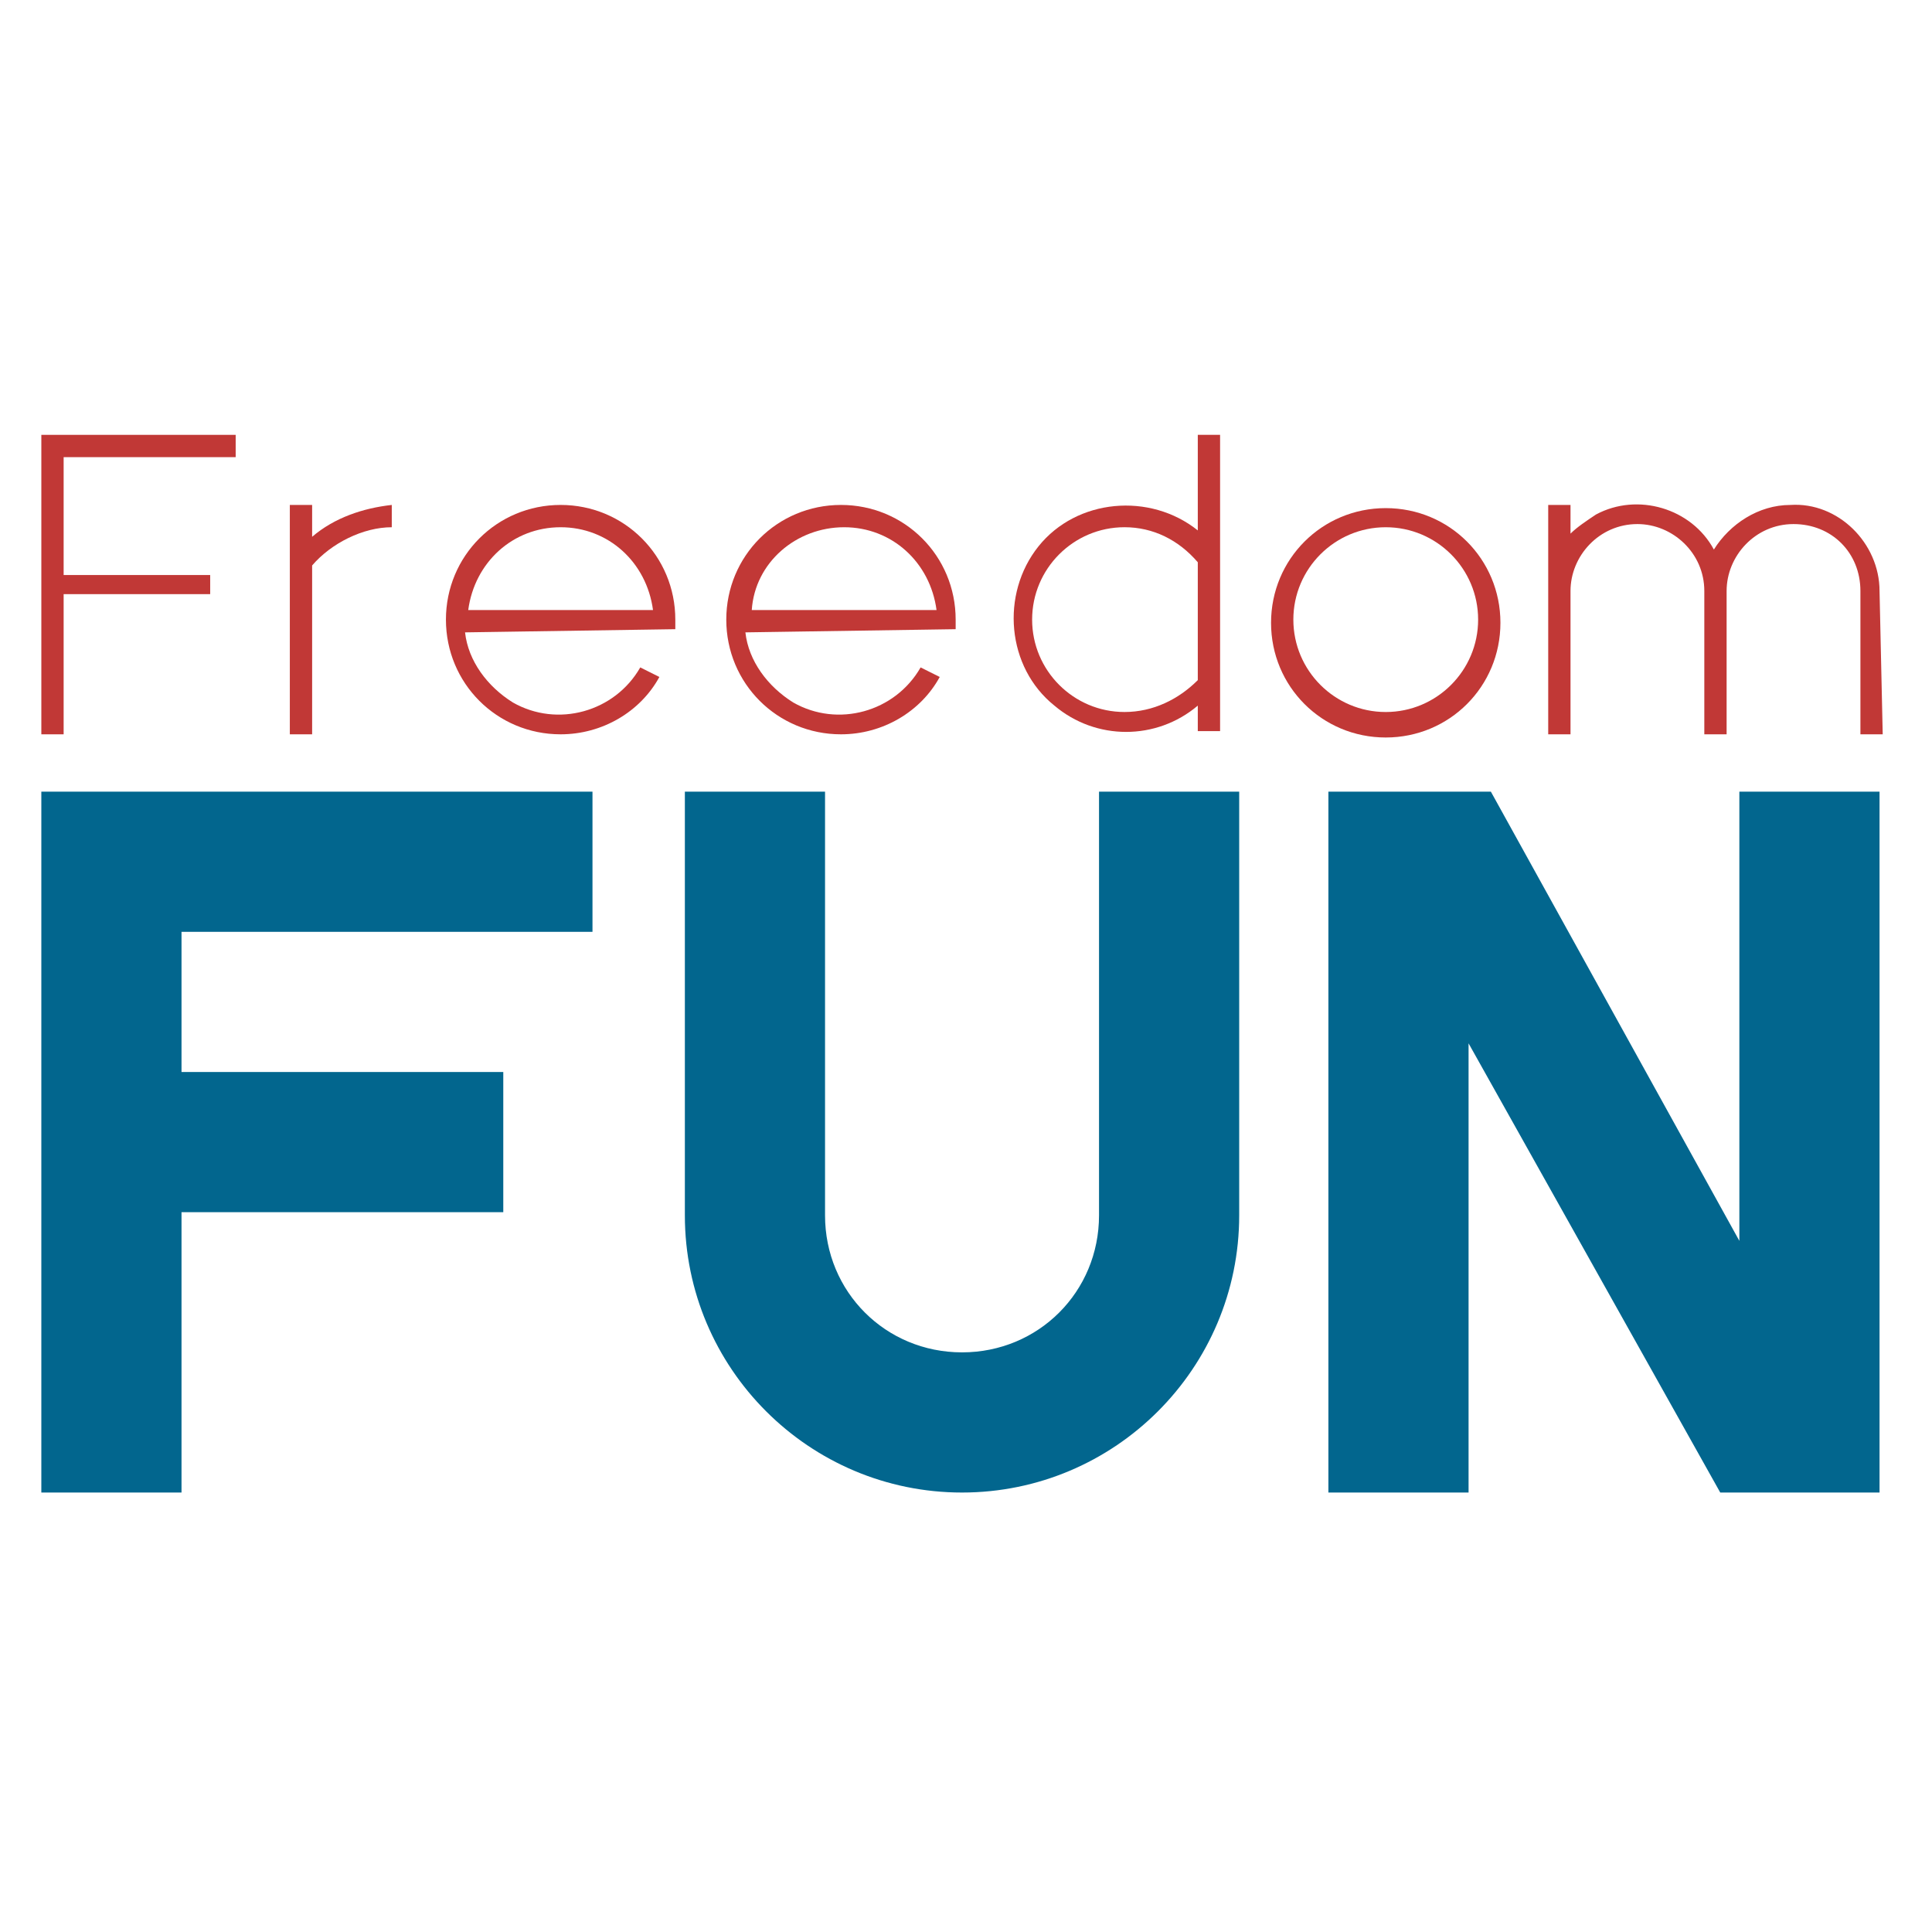 <svg xmlns="http://www.w3.org/2000/svg" version="1.1" width="1000" height="1000" viewBox="0 0 1000 1000" xml:space="preserve">

    <g transform="matrix(2.095 0 0 2.095 497.945 498.805)" id="511499">
		<g style="">
			<g transform="matrix(7.871 0 0 7.871 -0 44.077)" id="N_00000118368585965778898800000016999218883864880563_">
				<path style="stroke: none; stroke-width: 1; stroke-dasharray: none; stroke-linecap: butt; stroke-dashoffset: 0; stroke-linejoin: miter; stroke-miterlimit: 4; is-custom-font: none; font-file-url: none; fill: rgb(2,102,142); fill-rule: nonzero; opacity: 1;" transform=" translate(-86.7, -30.5)" d="M 91 32.8 c 0 2.4 -1.9 4.3 -4.3 4.3 c -2.4 0 -4.3 -1.9 -4.3 -4.3 V 19.5 h -4.4 v 13.3 c 0 4.8 3.9 8.7 8.7 8.7 s 8.7 -3.9 8.7 -8.7 c 0 0 0 0 0 0 V 19.5 H 91 V 32.8 z" stroke-linecap="round"/>
			</g>
			<g transform="matrix(7.871 0 0 7.871 158.599 44.077)" id="U_00000141448285779593418560000013969534088286865305_">
				<polygon style="stroke: none; stroke-width: 1; stroke-dasharray: none; stroke-linecap: butt; stroke-dashoffset: 0; stroke-linejoin: miter; stroke-miterlimit: 4; is-custom-font: none; font-file-url: none; fill: rgb(2,102,142); fill-rule: nonzero; opacity: 1;" points="4.25,-11 4.25,3.1 -3.55,-11 -8.65,-11 -8.65,11 -4.25,11 -4.25,-3.1 3.65,11 8.65,11 8.65,-11 "/>
			</g>
			<g transform="matrix(7.871 0 0 7.871 -159.386 44.077)" id="F_00000005236861301006028180000003998202357829030318_">
				<polygon style="stroke: none; stroke-width: 1; stroke-dasharray: none; stroke-linecap: butt; stroke-dashoffset: 0; stroke-linejoin: miter; stroke-miterlimit: 4; is-custom-font: none; font-file-url: none; fill: rgb(2,102,142); fill-rule: nonzero; opacity: 1;" points="-8.65,-11 -8.65,11 -4.25,11 -4.25,2.2 5.85,2.2 5.85,-2.2 -4.25,-2.2 -4.25,-6.6 8.65,-6.6 8.65,-11 "/>
			</g>
			<g transform="matrix(7.871 0 0 7.871 -153.483 -85.006)" id="Freedom_00000057148833325396313850000017751386757672286362_">
				<path style="stroke: none; stroke-width: 1; stroke-dasharray: none; stroke-linecap: butt; stroke-dashoffset: 0; stroke-linejoin: miter; stroke-miterlimit: 4; is-custom-font: none; font-file-url: none; fill: rgb(193,56,54); fill-rule: nonzero; opacity: 1;" transform=" translate(-67.2, -14.1)" d="M 66.3 11.5 v -1 h -0.7 v 7.2 h 0.7 v -5.3 c 0.6 -0.7 1.6 -1.2 2.5 -1.2 v -0.7 C 67.9 10.6 67 10.9 66.3 11.5 z" stroke-linecap="round"/>
			</g>
			<g transform="matrix(7.871 0 0 7.871 104.683 -84.219)" id="Freedom_00000057148833325396313850000017751386757672286362_">
				<path style="stroke: none; stroke-width: 1; stroke-dasharray: none; stroke-linecap: butt; stroke-dashoffset: 0; stroke-linejoin: miter; stroke-miterlimit: 4; is-custom-font: none; font-file-url: none; fill: rgb(193,56,54); fill-rule: nonzero; opacity: 1;" transform=" translate(-100, -14.2)" d="M 100 11.2 c 1.6 0 2.9 1.3 2.9 2.9 c 0 1.6 -1.3 2.9 -2.9 2.9 s -2.9 -1.3 -2.9 -2.9 c 0 0 0 0 0 0 C 97.1 12.5 98.4 11.2 100 11.2 C 100 11.2 100 11.2 100 11.2 z M 100 10.6 c -2 0 -3.6 1.6 -3.6 3.6 s 1.6 3.6 3.6 3.6 c 2 0 3.6 -1.6 3.6 -3.6 c 0 0 0 0 0 0 C 103.6 12.2 102 10.6 100 10.6 L 100 10.6 z" stroke-linecap="round"/>
			</g>
			<g transform="matrix(7.871 0 0 7.871 38.255 -93.959)" id="Freedom_00000057148833325396313850000017751386757672286362_">
				<path style="stroke: none; stroke-width: 1; stroke-dasharray: none; stroke-linecap: butt; stroke-dashoffset: 0; stroke-linejoin: miter; stroke-miterlimit: 4; is-custom-font: none; font-file-url: none; fill: rgb(193,56,54); fill-rule: nonzero; opacity: 1;" transform=" translate(-91.56, -12.963)" d="M 94.1 8.3 v 3 c -1.5 -1.2 -3.8 -1 -5 0.5 c 0 0 0 0 0 0 c -1.2 1.5 -1 3.8 0.5 5 c 1.3 1.1 3.2 1.1 4.5 0 v 0.8 h 0.7 V 8.3 H 94.1 z M 91.8 17 c -1.6 0 -2.9 -1.3 -2.9 -2.9 c 0 -1.6 1.3 -2.9 2.9 -2.9 c 0.9 0 1.7 0.4 2.3 1.1 V 16 C 93.5 16.6 92.7 17 91.8 17 z" stroke-linecap="round"/>
			</g>
			<g transform="matrix(7.871 0 0 7.871 186.147 -85.073)" id="Freedom_00000057148833325396313850000017751386757672286362_">
				<path style="stroke: none; stroke-width: 1; stroke-dasharray: none; stroke-linecap: butt; stroke-dashoffset: 0; stroke-linejoin: miter; stroke-miterlimit: 4; is-custom-font: none; font-file-url: none; fill: rgb(193,56,54); fill-rule: nonzero; opacity: 1;" transform=" translate(-110.35, -14.091)" d="M 115.5 13.2 L 115.5 13.2 c 0 -1.5 -1.3 -2.8 -2.8 -2.7 c -1 0 -1.9 0.6 -2.4 1.4 c -0.7 -1.3 -2.4 -1.8 -3.7 -1.1 c -0.3 0.2 -0.6 0.4 -0.8 0.6 v -0.9 h -0.7 v 7.2 h 0.7 v -4.5 c 0 -1.1 0.9 -2.1 2.1 -2.1 c 1.1 0 2.1 0.9 2.1 2.1 v 4.5 h 0.7 v -4.5 c 0 -1.1 0.9 -2.1 2.1 -2.1 s 2.1 0.9 2.1 2.1 v 4.5 h 0.7 L 115.5 13.2 z" stroke-linecap="round"/>
			</g>
			<g transform="matrix(7.871 0 0 7.871 -203.463 -93.664)" id="Freedom_00000057148833325396313850000017751386757672286362_">
				<polygon style="stroke: none; stroke-width: 1; stroke-dasharray: none; stroke-linecap: butt; stroke-dashoffset: 0; stroke-linejoin: miter; stroke-miterlimit: 4; is-custom-font: none; font-file-url: none; fill: rgb(193,56,54); fill-rule: nonzero; opacity: 1;" points="3.05,-4 3.05,-4.7 -3.05,-4.7 -3.05,4.7 -2.35,4.7 -2.35,0.3 2.25,0.3 2.25,-0.3 -2.35,-0.3 -2.35,-4 "/>
			</g>
			<g transform="matrix(7.871 0 0 7.871 -29.91 -85.006)" id="Freedom_00000057148833325396313850000017751386757672286362_">
				<path style="stroke: none; stroke-width: 1; stroke-dasharray: none; stroke-linecap: butt; stroke-dashoffset: 0; stroke-linejoin: miter; stroke-miterlimit: 4; is-custom-font: none; font-file-url: none; fill: rgb(193,56,54); fill-rule: nonzero; opacity: 1;" transform=" translate(-82.9, -14.1)" d="M 86.5 14.4 v -0.3 c 0 -2 -1.6 -3.6 -3.6 -3.6 c -2 0 -3.6 1.6 -3.6 3.6 c 0 2 1.6 3.6 3.6 3.6 c 1.3 0 2.5 -0.7 3.1 -1.8 l -0.6 -0.3 c -0.8 1.4 -2.6 1.9 -4 1.1 c -0.8 -0.5 -1.4 -1.3 -1.5 -2.2 L 86.5 14.4 z M 83 11.2 c 1.5 0 2.7 1.1 2.9 2.6 h -5.8 C 80.2 12.3 81.5 11.2 83 11.2 z" stroke-linecap="round"/>
			</g>
			<g transform="matrix(7.871 0 0 7.871 -99.174 -85.006)" id="Freedom_00000057148833325396313850000017751386757672286362_">
				<path style="stroke: none; stroke-width: 1; stroke-dasharray: none; stroke-linecap: butt; stroke-dashoffset: 0; stroke-linejoin: miter; stroke-miterlimit: 4; is-custom-font: none; font-file-url: none; fill: rgb(193,56,54); fill-rule: nonzero; opacity: 1;" transform=" translate(-74.1, -14.1)" d="M 77.7 14.4 v -0.3 c 0 -2 -1.6 -3.6 -3.6 -3.6 c -2 0 -3.6 1.6 -3.6 3.6 c 0 2 1.6 3.6 3.6 3.6 c 1.3 0 2.5 -0.7 3.1 -1.8 l -0.6 -0.3 c -0.8 1.4 -2.6 1.9 -4 1.1 c -0.8 -0.5 -1.4 -1.3 -1.5 -2.2 L 77.7 14.4 z M 74.1 11.2 c 1.5 0 2.7 1.1 2.9 2.6 h -5.8 C 71.4 12.3 72.6 11.2 74.1 11.2 z" stroke-linecap="round"/>
			</g>
		</g>
	</g>
</svg>